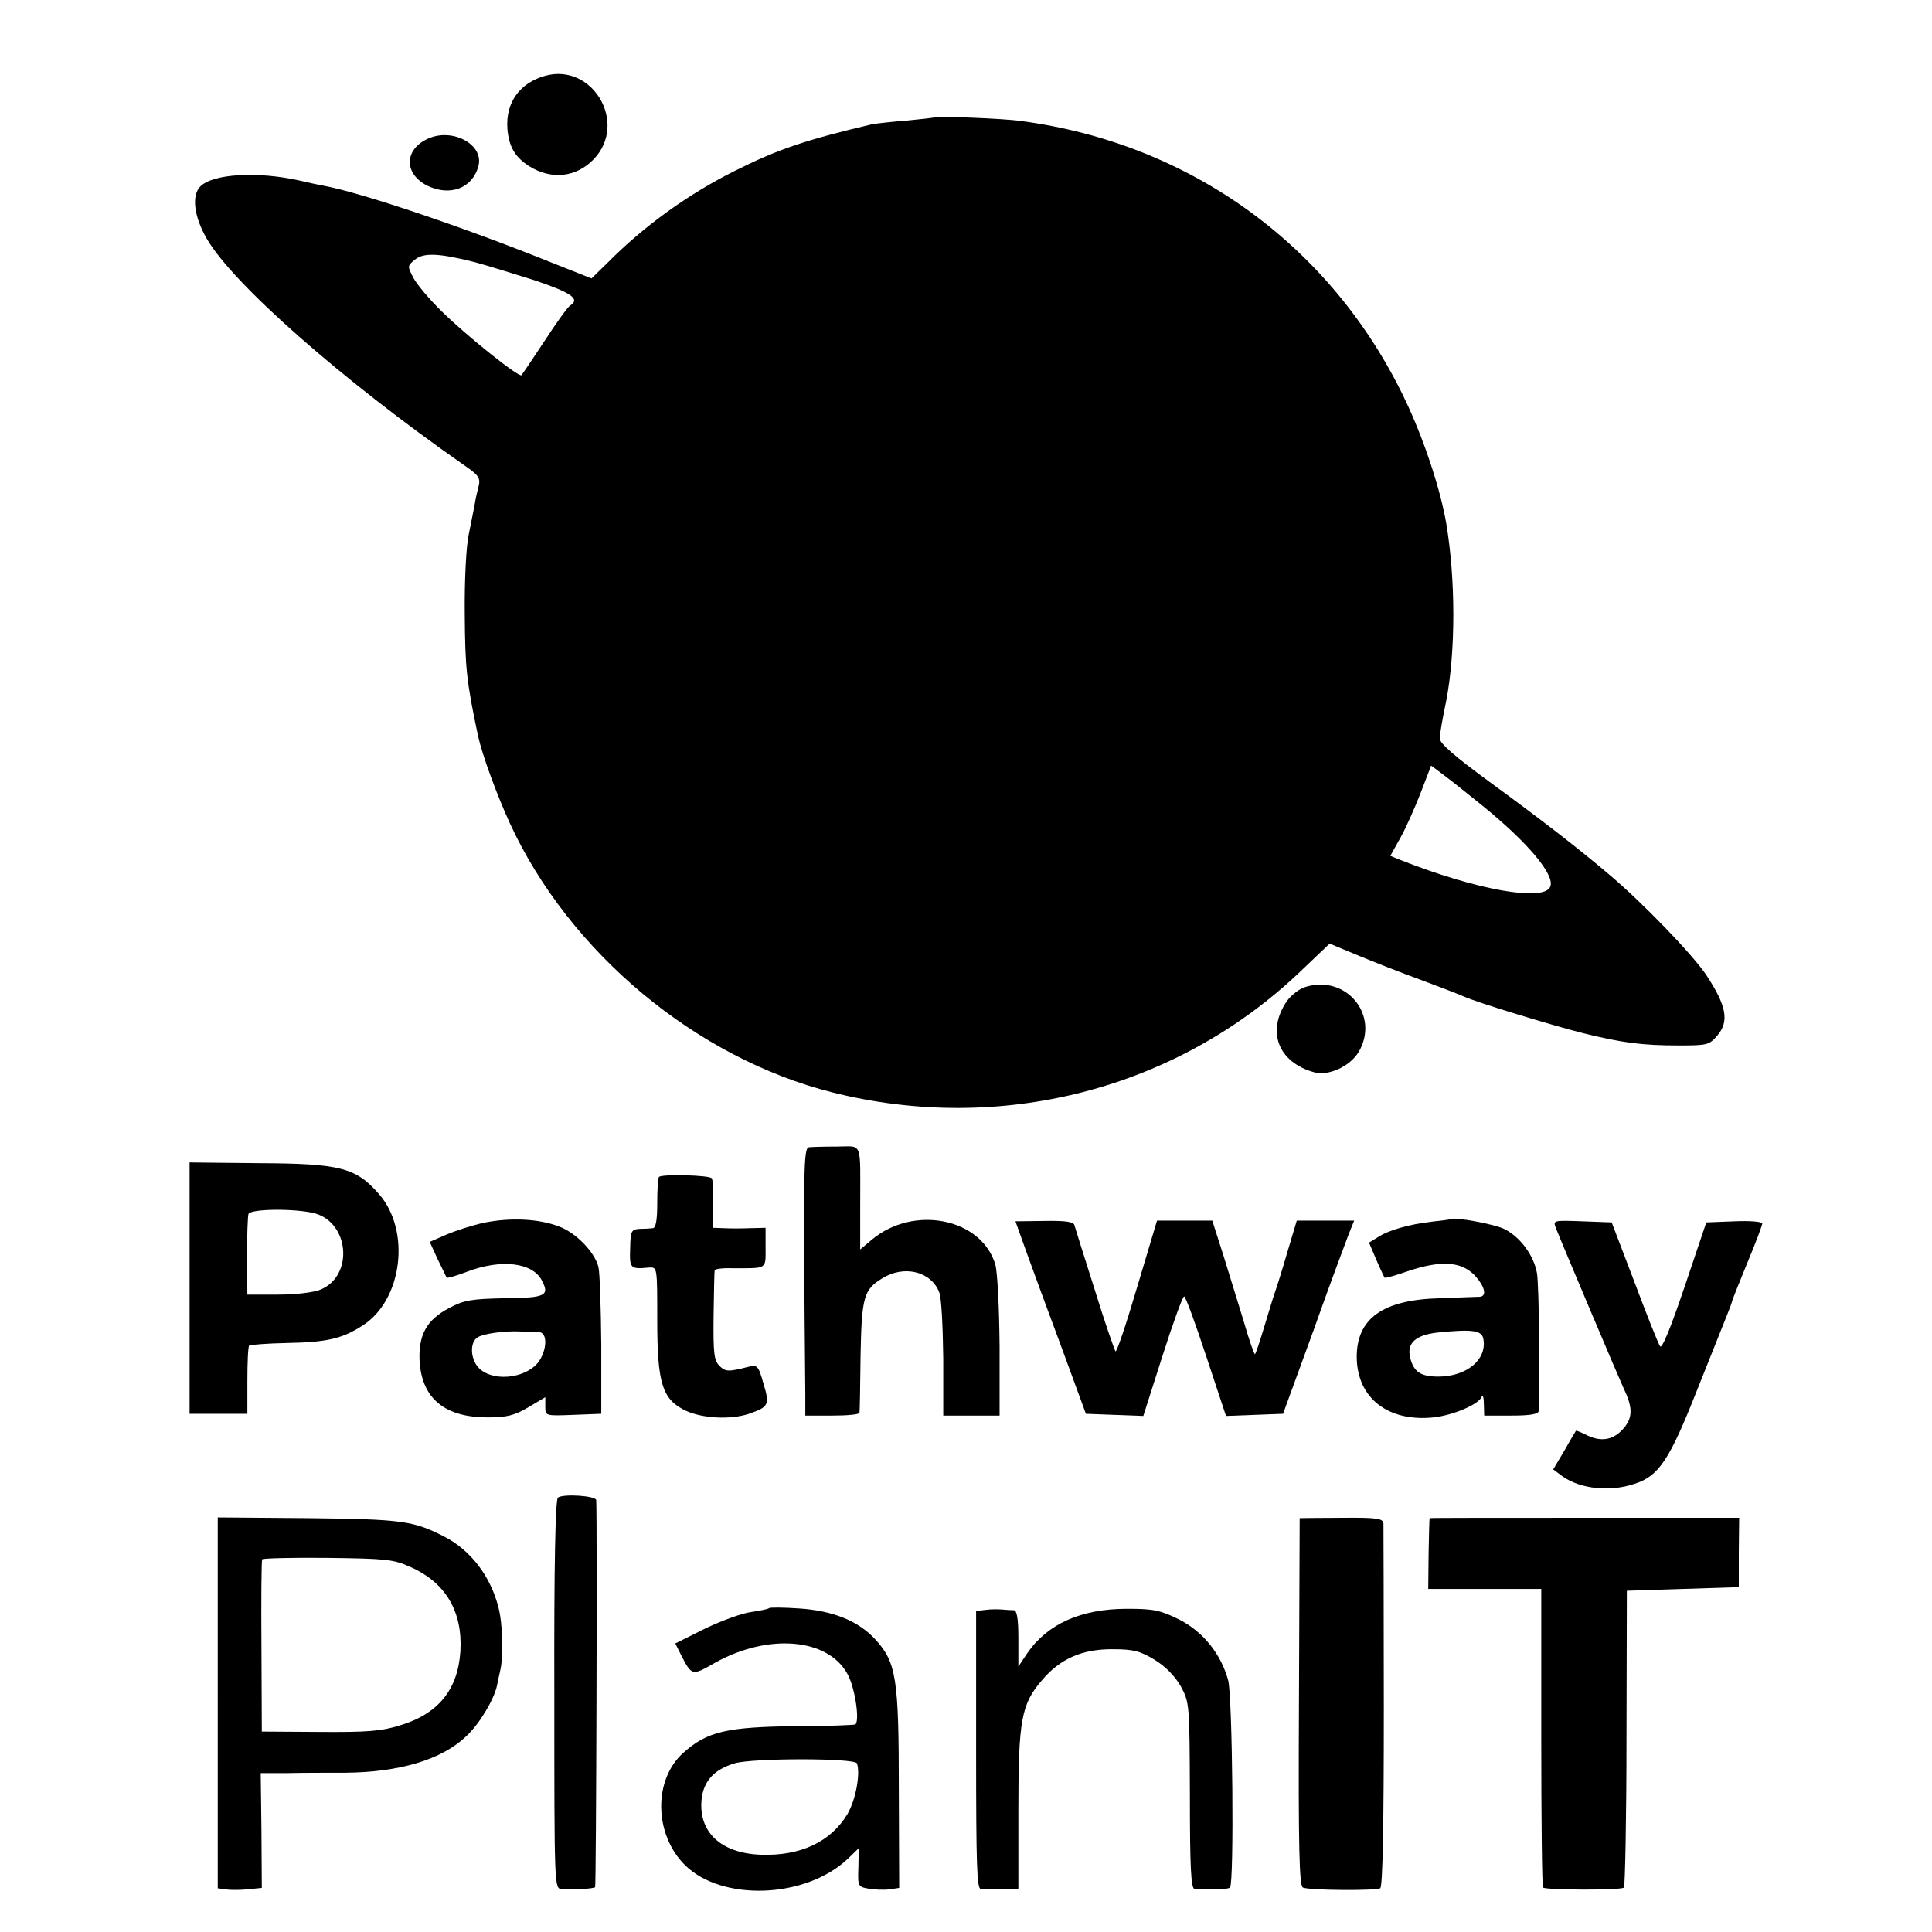 <?xml version="1.0" standalone="no"?>
<!DOCTYPE svg PUBLIC "-//W3C//DTD SVG 20010904//EN"
 "http://www.w3.org/TR/2001/REC-SVG-20010904/DTD/svg10.dtd">
<svg version="1.0" xmlns="http://www.w3.org/2000/svg"
 width="535pt" height="535pt" viewBox="0 0 535 535"
 preserveAspectRatio="xMidYMid meet">
<g transform="translate(0,535) scale(0.1,-0.1)"
fill="#000000" stroke="none">
<path d="M1509 5140 c-70 -20 -109 -74 -104 -146 4 -50 21 -79 60 -104 62 -39
131 -31 179 19 96 100 -3 268 -135 231z"/>
<path d="M2588 5025 c-2 -1 -37 -5 -78 -9 -41 -3 -84 -8 -95 -10 -186 -44
-260 -69 -380 -129 -130 -65 -252 -153 -353 -255 l-44 -43 -116 46 c-241 97
-523 192 -627 211 -11 2 -40 8 -65 14 -116 26 -240 19 -275 -16 -25 -25 -18
-83 17 -144 71 -124 372 -390 713 -628 42 -29 46 -36 40 -60 -4 -15 -9 -38
-11 -52 -3 -14 -10 -50 -16 -80 -7 -31 -12 -128 -11 -220 1 -152 5 -187 37
-339 12 -53 51 -160 88 -241 165 -358 516 -650 893 -745 466 -117 952 8 1294
333 l83 79 77 -32 c43 -18 122 -49 177 -69 54 -20 108 -41 119 -46 35 -16 245
-80 329 -101 109 -27 165 -34 264 -34 80 0 85 1 108 28 33 39 25 82 -31 167
-38 57 -179 203 -271 280 -87 74 -194 156 -324 251 -104 76 -145 112 -143 125
0 11 8 57 18 104 26 136 26 335 0 490 -16 95 -63 237 -115 345 -203 425 -594
708 -1063 770 -47 7 -234 14 -239 10z m-1273 -401 c33 -9 108 -32 168 -51 100
-34 124 -51 96 -69 -6 -3 -38 -47 -71 -98 -33 -50 -62 -93 -64 -95 -7 -7 -153
110 -220 176 -35 34 -71 77 -80 95 -16 31 -16 32 5 49 24 20 67 18 166 -7z
m2790 -1505 c127 -103 201 -192 188 -224 -16 -43 -204 -10 -416 74 l-27 11 29
52 c16 29 41 86 56 125 l28 73 36 -27 c20 -15 68 -53 106 -84z"/>
<path d="M1185 4966 c-66 -30 -67 -97 -2 -130 64 -31 126 -7 142 55 15 59 -72
106 -140 75z"/>
<path d="M3615 2617 c-17 -5 -40 -23 -52 -40 -56 -83 -24 -168 75 -196 40 -12
101 16 125 57 58 101 -35 214 -148 179z"/>
<path d="M2240 2173 c-15 -3 -16 -53 -10 -685 l0 -58 75 0 c41 0 75 3 75 8 1
4 2 75 3 157 3 164 9 184 60 215 61 38 136 19 158 -39 6 -14 10 -97 11 -183
l0 -158 78 0 78 0 0 192 c-1 109 -6 207 -12 227 -39 128 -226 165 -342 68
l-32 -27 0 118 c0 187 8 167 -64 167 -35 0 -70 -1 -78 -2z"/>
<path d="M525 1783 l0 -348 80 0 80 0 0 92 c0 50 2 94 5 97 3 2 50 6 104 7
112 2 154 12 211 49 110 71 133 263 44 364 -64 73 -107 84 -334 85 l-190 2 0
-348z m347 207 c96 -27 107 -173 16 -211 -19 -8 -69 -14 -118 -14 l-85 0 -1
105 c0 58 2 111 4 118 5 15 130 16 184 2z"/>
<path d="M1825 2091 c-3 -2 -5 -35 -5 -73 0 -47 -4 -68 -12 -69 -7 -1 -24 -2
-38 -2 -22 -2 -24 -6 -25 -54 -2 -56 0 -58 53 -53 22 1 22 1 22 -146 0 -175
14 -219 78 -250 46 -22 126 -26 176 -9 55 19 58 25 40 84 -14 50 -17 52 -42
46 -55 -14 -63 -14 -80 3 -15 15 -17 36 -16 137 1 66 2 123 3 127 0 4 22 7 49
6 98 0 92 -4 92 57 l0 55 -42 -1 c-24 -1 -57 -1 -74 0 l-30 1 1 64 c1 36 -1
69 -4 73 -6 9 -138 12 -146 4z"/>
<path d="M1340 1964 c-32 -7 -79 -22 -104 -33 l-46 -20 22 -48 c13 -26 24 -50
25 -51 1 -2 27 5 58 17 93 35 179 25 205 -24 23 -43 11 -49 -102 -50 -92 -2
-113 -5 -154 -27 -63 -33 -86 -75 -82 -149 7 -102 70 -154 188 -154 53 0 74 5
113 28 l47 28 0 -26 c0 -26 0 -26 78 -23 l77 3 0 190 c-1 105 -4 202 -8 217
-11 42 -63 95 -110 112 -55 21 -133 25 -207 10z m153 -303 c24 -1 22 -51 -3
-84 -37 -46 -130 -54 -166 -13 -22 25 -23 70 -1 83 17 10 74 18 116 16 20 -1
44 -2 54 -2z"/>
<path d="M4017 1974 c-1 -1 -24 -4 -52 -7 -62 -7 -122 -24 -151 -44 l-23 -14
20 -47 c11 -26 22 -48 23 -50 2 -2 31 6 65 18 89 30 145 27 182 -9 30 -31 38
-60 17 -62 -7 0 -57 -2 -110 -4 -159 -4 -232 -56 -231 -165 2 -112 87 -178
213 -165 54 6 125 36 133 57 3 7 6 -2 6 -19 l1 -33 75 0 c53 0 75 4 76 13 4
62 1 351 -5 382 -9 49 -46 99 -89 121 -26 14 -142 35 -150 28z m91 -334 c9
-56 -48 -102 -125 -102 -49 0 -68 13 -78 52 -10 41 15 63 76 70 99 10 124 6
127 -20z"/>
<path d="M2843 1881 c17 -47 61 -167 98 -266 l66 -180 79 -3 80 -3 53 166 c29
91 56 165 60 165 4 0 31 -74 61 -165 l55 -166 79 3 79 3 84 230 c45 127 90
247 98 268 l15 37 -79 0 -80 0 -26 -87 c-14 -49 -30 -99 -35 -113 -5 -14 -18
-58 -30 -97 -12 -40 -23 -73 -25 -73 -2 0 -16 39 -30 88 -15 48 -40 131 -57
185 l-31 97 -76 0 -77 0 -55 -184 c-30 -102 -57 -182 -60 -178 -3 4 -30 81
-58 172 -29 91 -54 171 -56 178 -3 9 -27 12 -84 11 l-79 -1 31 -87z"/>
<path d="M4309 1948 c16 -41 173 -412 186 -440 26 -54 27 -81 3 -111 -28 -34
-62 -41 -102 -22 -16 8 -30 14 -32 13 -1 -2 -16 -26 -32 -55 l-31 -52 27 -20
c49 -34 130 -43 198 -20 67 21 97 66 172 256 95 238 95 237 98 248 1 6 21 55
43 109 23 55 41 103 41 108 0 5 -35 8 -77 6 l-78 -3 -60 -178 c-39 -115 -63
-174 -68 -165 -5 7 -37 87 -71 178 l-63 165 -81 3 c-82 3 -82 3 -73 -20z"/>
<path d="M1545 1203 c-7 -5 -11 -188 -10 -545 0 -532 0 -538 20 -539 35 -3 88
1 93 5 3 4 6 1018 3 1072 -1 12 -91 18 -106 7z"/>
<path d="M603 635 l0 -514 21 -3 c12 -2 39 -2 61 0 l40 4 -1 159 -2 159 74 0
c41 1 112 1 157 1 153 1 270 36 338 101 36 33 76 100 85 139 2 11 6 29 9 42
10 42 7 132 -5 177 -22 86 -77 157 -148 194 -87 45 -118 49 -378 52 l-251 2 0
-513z m533 376 c98 -43 145 -123 139 -233 -7 -107 -61 -174 -168 -206 -51 -16
-91 -19 -222 -18 l-160 1 -1 235 c-1 129 0 238 2 242 3 3 84 5 182 4 160 -2
182 -4 228 -25z"/>
<path d="M3599 1146 c0 -1 -1 -230 -2 -510 -2 -404 1 -510 11 -513 19 -8 202
-9 214 -2 7 5 10 174 10 500 0 272 -1 501 -1 510 -1 14 -16 17 -116 16 -63 0
-115 -1 -116 -1z"/>
<path d="M3959 1146 c-1 -1 -2 -45 -3 -98 l-1 -98 156 0 157 0 0 -411 c0 -225
2 -413 5 -416 8 -7 216 -8 224 0 3 4 7 190 7 414 l1 408 155 5 155 5 0 96 1
96 -428 0 c-236 0 -429 0 -429 -1z"/>
<path d="M2130 897 c-3 -3 -25 -7 -50 -11 -25 -3 -82 -24 -128 -46 l-82 -41
16 -32 c30 -58 30 -58 93 -22 148 83 314 69 368 -31 20 -36 34 -126 22 -139
-3 -2 -76 -5 -162 -5 -196 -2 -249 -15 -315 -74 -83 -74 -81 -225 4 -310 102
-102 334 -94 451 16 l31 30 -1 -53 c-2 -52 -1 -54 28 -59 17 -3 42 -4 58 -2
l27 4 -1 272 c0 308 -7 352 -64 415 -47 52 -118 81 -213 87 -43 3 -80 3 -82 1z
m243 -430 c10 -28 -3 -100 -26 -140 -46 -77 -130 -117 -240 -113 -111 4 -174
63 -164 155 6 50 35 81 91 98 49 15 333 15 339 0z"/>
<path d="M2729 892 l-26 -3 0 -385 c0 -318 2 -384 13 -385 8 -1 23 -1 34 -1
11 0 31 0 45 1 l25 1 0 218 c0 249 8 293 66 360 50 59 112 86 196 85 57 0 75
-5 115 -29 31 -19 57 -46 73 -74 24 -45 24 -48 25 -302 0 -199 3 -258 13 -259
49 -3 93 -1 98 4 12 11 7 530 -5 574 -20 73 -69 134 -135 168 -53 26 -70 30
-145 30 -128 0 -221 -42 -277 -124 l-24 -36 0 78 c0 54 -4 77 -12 78 -7 0 -22
1 -33 2 -11 1 -32 1 -46 -1z"/>
</g>
</svg>
